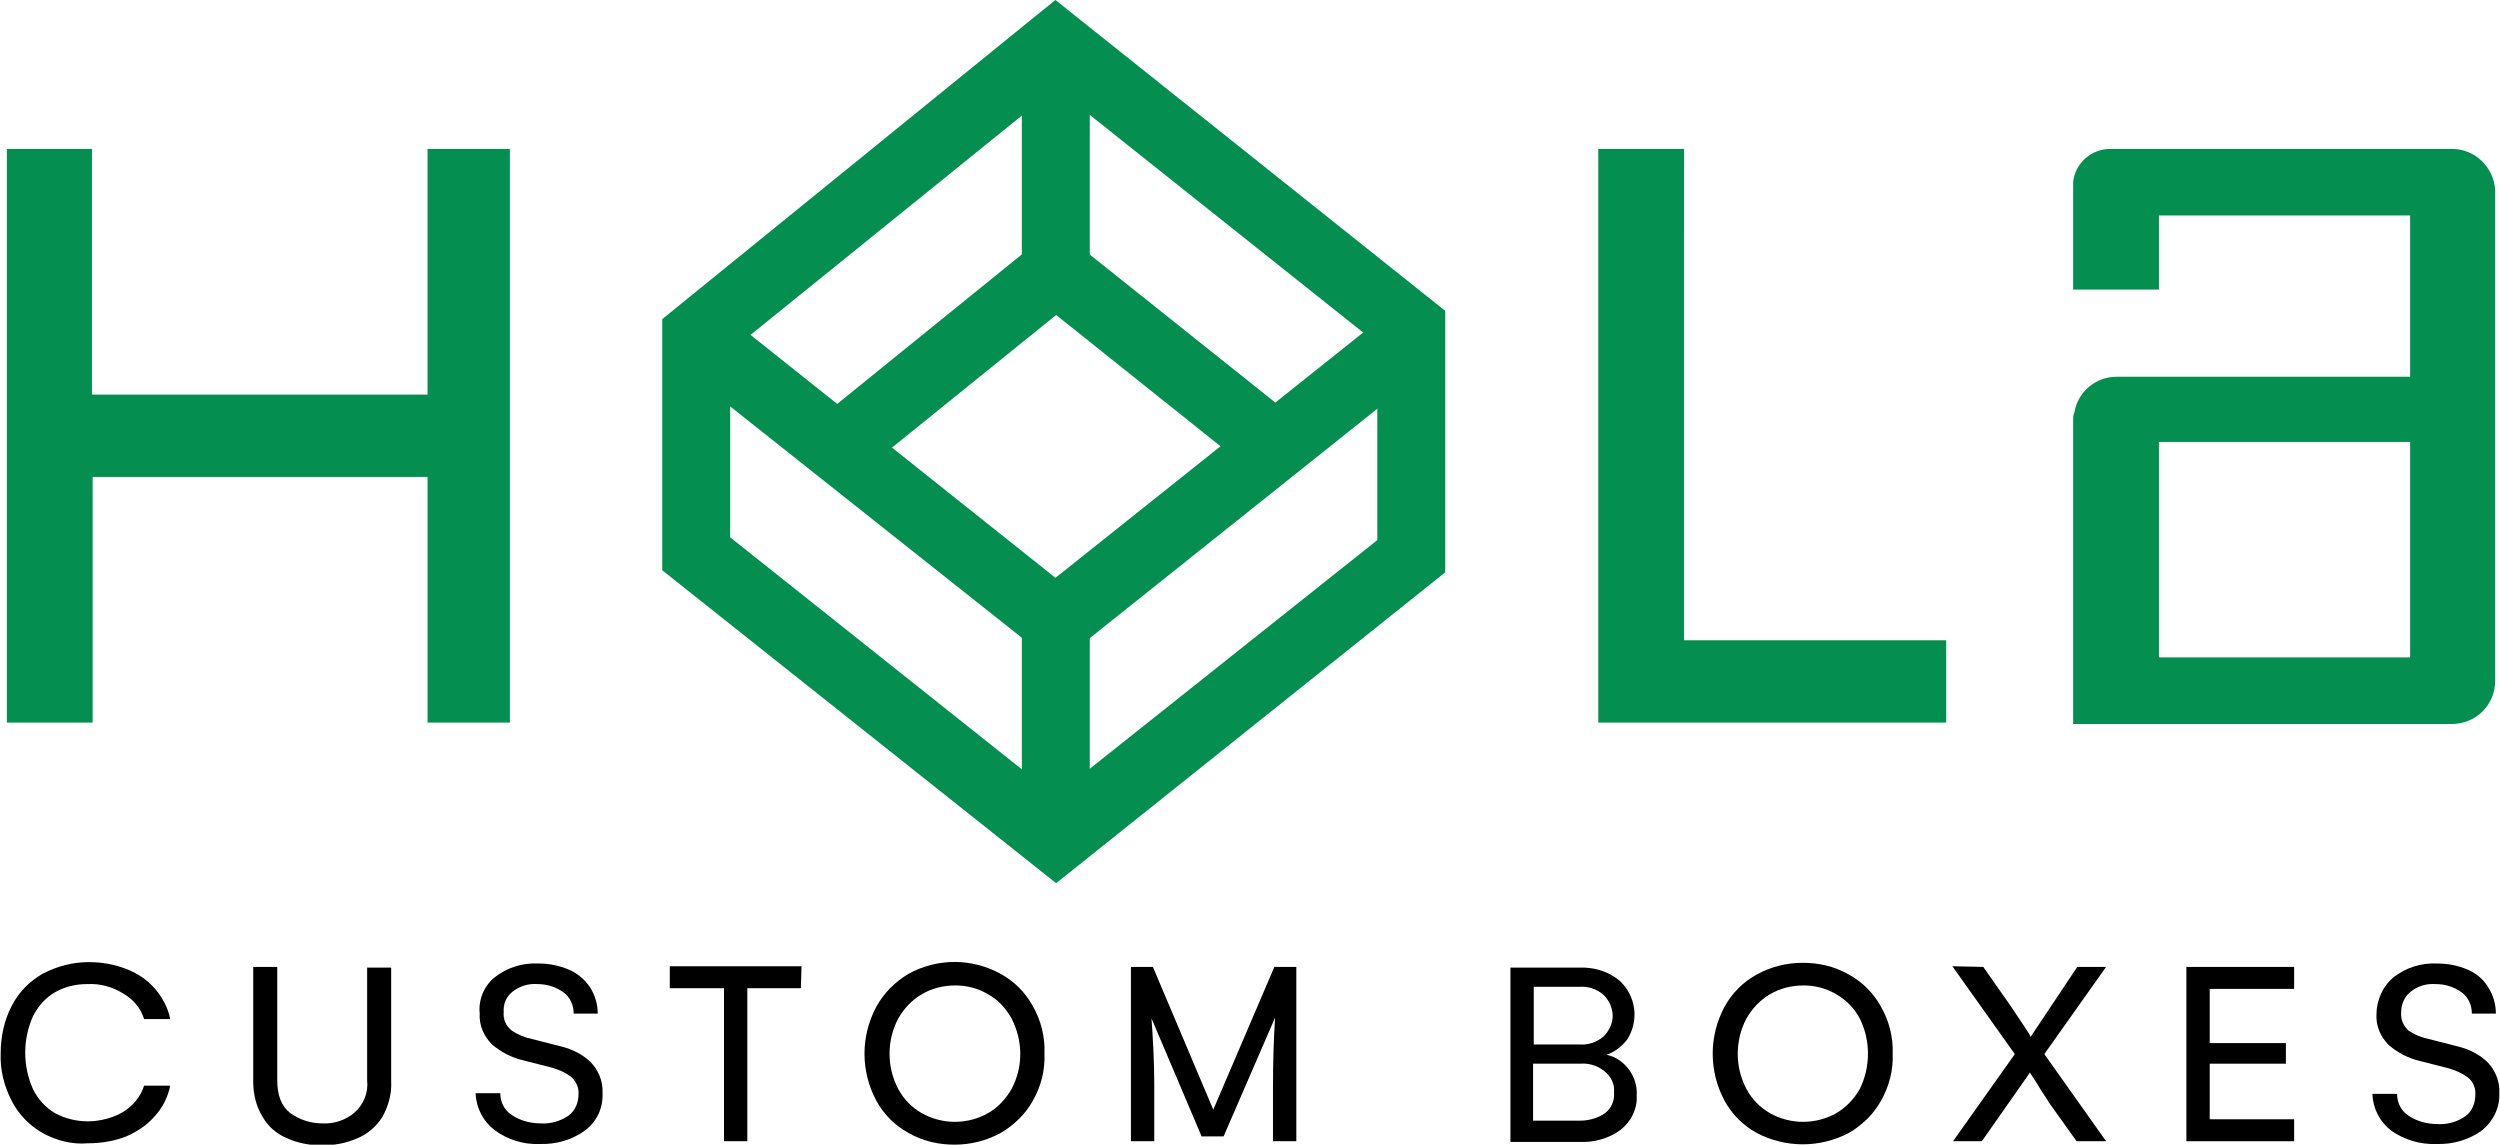<?xml version="1.0" encoding="UTF-8"?>
<!-- Generator: Adobe Illustrator 26.0.2, SVG Export Plug-In . SVG Version: 6.00 Build 0)  -->
<svg version="1.1" id="Layer_1" xmlns="http://www.w3.org/2000/svg" xmlns:xlink="http://www.w3.org/1999/xlink" x="0px" y="0px" viewBox="0 0 364.3 166.8" style="enable-background:new 0 0 364.3 166.8;" xml:space="preserve">
<style type="text/css">
	.st0{fill:#048F51;}
</style>
<g id="Layer_2_00000063633302458969753340000000098786551918230148_">
	<g id="Layer_1-2">
		<path class="st0" d="M62.3,57.5H13.4V33.7l0,0v-12H1v83.6h12.5v-12l0,0V69.5h48.8v35.8h12V21.7h-12L62.3,57.5z"/>
		<path class="st0" d="M245.4,33.7L245.4,33.7v-12h-12.5v83.6h50.7v-12h-38.2L245.4,33.7L245.4,33.7z"/>
		<path class="st0" d="M363.6,27.7c-0.2-3.3-2.9-6-6.3-6h-49.8c-2.8,0-5.1,2.1-5.4,4.8c0,0.2,0,0.5,0,0.7v15h12.5v-5.3l0,0v-5.5l0,0    h36.6v23.5h-42.8c-3,0-5.6,2.2-6.1,5.1l-0.1,0.3c-0.1,0.3-0.1,0.6-0.1,0.9v44.3h55.2c3.5,0,6.3-2.8,6.3-6.3l0,0v-71L363.6,27.7z     M351.2,95.8h-36.6v-2.4l0,0v-29h36.6V95.8z"/>
		<polygon class="st0" points="153.9,6.4 150.7,2.5 96.5,46.5 96.5,83.1 153.9,128.7 210.6,83.4 210.6,45.3 153.8,0 150.7,2.5     153.9,6.4 150.7,10.3 200.7,50.1 200.7,78.7 153.8,116 106.4,78.3 106.4,51.2 157,10.3 153.9,6.4 150.7,10.3   "/>
		<polygon class="st0" points="98.3,52.8 153.9,96.9 208.8,53.1 202.6,45.3 153.8,84.2 104.6,45   "/>
		<polygon class="st0" points="190.4,62.3 153.8,33.1 117.5,62.5 123.7,70.3 153.9,45.9 184.2,70.1   "/>
		<polyline class="st0" points="148.9,6.4 148.9,39.5 158.8,39.5 158.8,6.4   "/>
		<polyline class="st0" points="148.9,90.5 148.9,122.4 158.8,122.4 158.8,90.5   "/>
		<path d="M6.2,165.1c-1.9-1.1-3.5-2.7-4.5-4.7c-1.1-2.1-1.7-4.5-1.6-6.9c0-2.4,0.5-4.8,1.6-6.9c1-2,2.6-3.6,4.5-4.7    c2.1-1.1,4.4-1.7,6.7-1.7c1.9,0,3.7,0.3,5.5,1c1.6,0.6,3.1,1.6,4.2,2.9c1.1,1.3,1.9,2.8,2.2,4.4H21c-0.5-1.6-1.6-2.9-3-3.7    c-1.6-1-3.4-1.5-5.3-1.4c-1.7,0-3.3,0.4-4.7,1.2s-2.5,2.1-3.2,3.5c-1.5,3.4-1.5,7.2,0,10.6c0.7,1.4,1.8,2.7,3.2,3.5    c1.5,0.8,3.1,1.2,4.8,1.2c1.8,0,3.7-0.5,5.2-1.4c1.4-0.9,2.5-2.2,3-3.8h3.8c-0.3,1.6-1.1,3.2-2.2,4.4c-1.1,1.3-2.6,2.3-4.2,3    c-1.8,0.7-3.7,1-5.6,1C10.5,166.8,8.2,166.2,6.2,165.1z"/>
		<path d="M36.9,140.9h3.5v16.5c0,2.2,0.6,3.8,1.9,4.8c1.4,1,3,1.5,4.7,1.5c1.7,0.1,3.4-0.5,4.7-1.6c1.3-1.2,2-2.9,1.8-4.7V141H57    v16.6c0.1,1.8-0.4,3.6-1.3,5.2c-0.9,1.4-2.2,2.5-3.7,3.1c-1.6,0.7-3.3,1-5.1,1c-1.7,0-3.4-0.3-5-1c-1.5-0.6-2.8-1.7-3.6-3.1    c-1-1.6-1.4-3.4-1.4-5.2V140.9z"/>
		<path d="M72.1,142.4c1.8-1.4,4-2.1,6.3-2c1.6,0,3.1,0.3,4.5,0.9c1.2,0.5,2.3,1.4,3.1,2.6c0.7,1.1,1.1,2.4,1.1,3.8h-3.5    c0-1.2-0.5-2.4-1.5-3.1c-1.1-0.8-2.4-1.2-3.8-1.2c-1.3-0.1-2.6,0.3-3.6,1.1c-0.9,0.7-1.4,1.8-1.3,3c-0.1,1,0.3,2,1.2,2.7    c0.9,0.6,1.9,1,2.9,1.2l4.3,1.1c1.6,0.4,3,1.1,4.2,2.2c1.2,1.2,1.9,2.9,1.8,4.6c0.1,2.1-0.8,4.1-2.5,5.4c-1.9,1.4-4.3,2.1-6.7,2    c-2.3,0.1-4.6-0.6-6.5-2c-1.7-1.3-2.7-3.2-2.8-5.4h3.6c0,1.3,0.6,2.5,1.7,3.2c1.2,0.8,2.7,1.2,4.2,1.2c1.4,0.1,2.8-0.3,4-1.1    c1-0.7,1.5-1.9,1.5-3.1c0.1-1-0.4-2-1.1-2.6c-0.8-0.6-1.7-1-2.7-1.3l-4.3-1.1c-1.7-0.4-3.2-1.2-4.5-2.3c-1.2-1.2-1.9-2.8-1.8-4.5    C69.7,145.7,70.5,143.7,72.1,142.4z"/>
		<path d="M116.7,144h-7.8v22.3h-3.4V144h-7.9v-3.2h19.2L116.7,144L116.7,144z"/>
		<path d="M150.5,160.4c-1.1,2-2.8,3.6-4.7,4.7c-2,1.1-4.3,1.7-6.7,1.7c-2.3,0-4.6-0.5-6.7-1.7c-2-1.1-3.6-2.7-4.7-4.7    c-2.3-4.3-2.3-9.4,0-13.7c1.1-2,2.7-3.6,4.7-4.8c4.2-2.3,9.2-2.3,13.4,0c2,1.1,3.6,2.7,4.7,4.7c1.2,2.1,1.8,4.5,1.7,6.9    C152.3,156,151.7,158.3,150.5,160.4z M147.4,148.4c-0.8-1.4-1.9-2.7-3.4-3.5c-1.5-0.9-3.1-1.3-4.8-1.3s-3.4,0.4-4.9,1.3    c-1.4,0.8-2.6,2.1-3.4,3.5c-1.7,3.2-1.7,7.1,0,10.3c0.8,1.5,2,2.7,3.4,3.5c3,1.7,6.7,1.7,9.7,0c1.4-0.8,2.6-2.1,3.4-3.5    C149.1,155.5,149.1,151.7,147.4,148.4L147.4,148.4z"/>
		<path d="M188.9,140.9v25.4h-3.4v-8.2c0-3.2,0.1-6.5,0.3-9.8l-7.5,17.3h-3.2l-7.3-17.2c0.2,2.9,0.4,6.2,0.4,9.7v8.2h-3.4v-25.4h3.2    l8.8,20.8l8.9-20.8H188.9z"/>
		<path d="M237.4,155.9c0.8,1.1,1.2,2.4,1.1,3.8c0.1,1.9-0.8,3.7-2.3,4.9c-1.7,1.3-3.9,1.9-6,1.8h-10.1V141h9.9    c2.2-0.1,4.3,0.5,6,1.9c2.4,2.2,2.9,5.8,1.1,8.6c-0.8,1-1.8,1.8-3,2.2C235.5,154,236.6,154.8,237.4,155.9z M223.5,143.8v8.4h6.6    c1.3,0.1,2.6-0.3,3.6-1.2c0.8-0.8,1.3-1.9,1.3-3s-0.5-2.2-1.3-3c-1-0.9-2.3-1.3-3.6-1.2H223.5z M233.9,162.2    c0.9-0.7,1.4-1.8,1.3-3c0.1-1.2-0.4-2.3-1.4-3.1s-2.2-1.2-3.5-1.1h-6.9v8.3h6.9C231.6,163.3,232.9,162.9,233.9,162.2z"/>
		<path d="M274.1,160.4c-1.1,2-2.8,3.6-4.7,4.7c-4.2,2.2-9.2,2.2-13.4,0c-2-1.1-3.6-2.7-4.7-4.7c-2.3-4.3-2.3-9.4,0-13.7    c1.1-2,2.7-3.6,4.7-4.7c2-1.1,4.3-1.7,6.7-1.7c2.3,0,4.6,0.5,6.7,1.7c2,1.1,3.6,2.7,4.7,4.7c1.2,2.1,1.8,4.5,1.7,6.9    C275.9,155.9,275.3,158.3,274.1,160.4z M271,148.4c-0.8-1.5-2-2.7-3.4-3.5c-1.5-0.9-3.1-1.3-4.8-1.3c-1.7,0-3.4,0.4-4.9,1.3    c-1.4,0.8-2.6,2.1-3.4,3.5c-1.7,3.2-1.7,7.1,0,10.3c0.8,1.5,2,2.7,3.4,3.5c3,1.7,6.7,1.7,9.7,0c1.4-0.8,2.6-2.1,3.4-3.5    C272.6,155.5,272.6,151.6,271,148.4L271,148.4z"/>
		<path d="M289,140.9l4,5.7c0.6,0.9,1.2,1.8,1.8,2.7s1,1.5,1.1,1.8l6.8-10.2h4.2l-9,12.7l9,12.7h-4.3l-4-5.6c-0.6-1-1.2-1.8-1.7-2.7    l-1.1-1.7l-7,10h-4.2l9-12.7l-9.1-12.8L289,140.9z"/>
		<path d="M322,144.1v7.9h11.1v3H322v8.1h12.3v3.2h-15.7v-25.4h15.7v3.2H322z"/>
		<path d="M348.8,142.4c1.8-1.4,4-2.1,6.3-2c1.6,0,3.1,0.3,4.5,0.9c1.2,0.5,2.3,1.4,3,2.6c0.7,1.1,1.1,2.4,1.1,3.8h-3.5    c0-1.2-0.5-2.4-1.5-3.1c-1.1-0.8-2.4-1.2-3.8-1.2c-1.3-0.1-2.6,0.3-3.6,1.1c-0.9,0.7-1.4,1.8-1.4,3c-0.1,1,0.3,2,1.1,2.7    c0.9,0.6,1.9,1,2.9,1.2l4.3,1.1c1.6,0.4,3,1.1,4.2,2.2c1.2,1.2,1.9,2.9,1.8,4.6c0.1,2.1-0.9,4.1-2.5,5.4c-1.9,1.4-4.3,2.1-6.7,2    c-2.3,0.1-4.6-0.6-6.5-1.9c-1.7-1.3-2.7-3.2-2.8-5.4h3.6c0,1.3,0.6,2.5,1.7,3.2c1.2,0.8,2.7,1.2,4.2,1.2c1.4,0.1,2.8-0.3,4-1.1    c1-0.7,1.5-1.9,1.5-3.1c0.1-1-0.3-2-1.1-2.6c-0.8-0.6-1.7-1-2.7-1.3l-4.3-1.1c-1.7-0.4-3.2-1.2-4.5-2.3c-1.2-1.2-1.9-2.8-1.8-4.5    C346.3,145.8,347.2,143.7,348.8,142.4z"/>
	</g>
</g>
</svg>